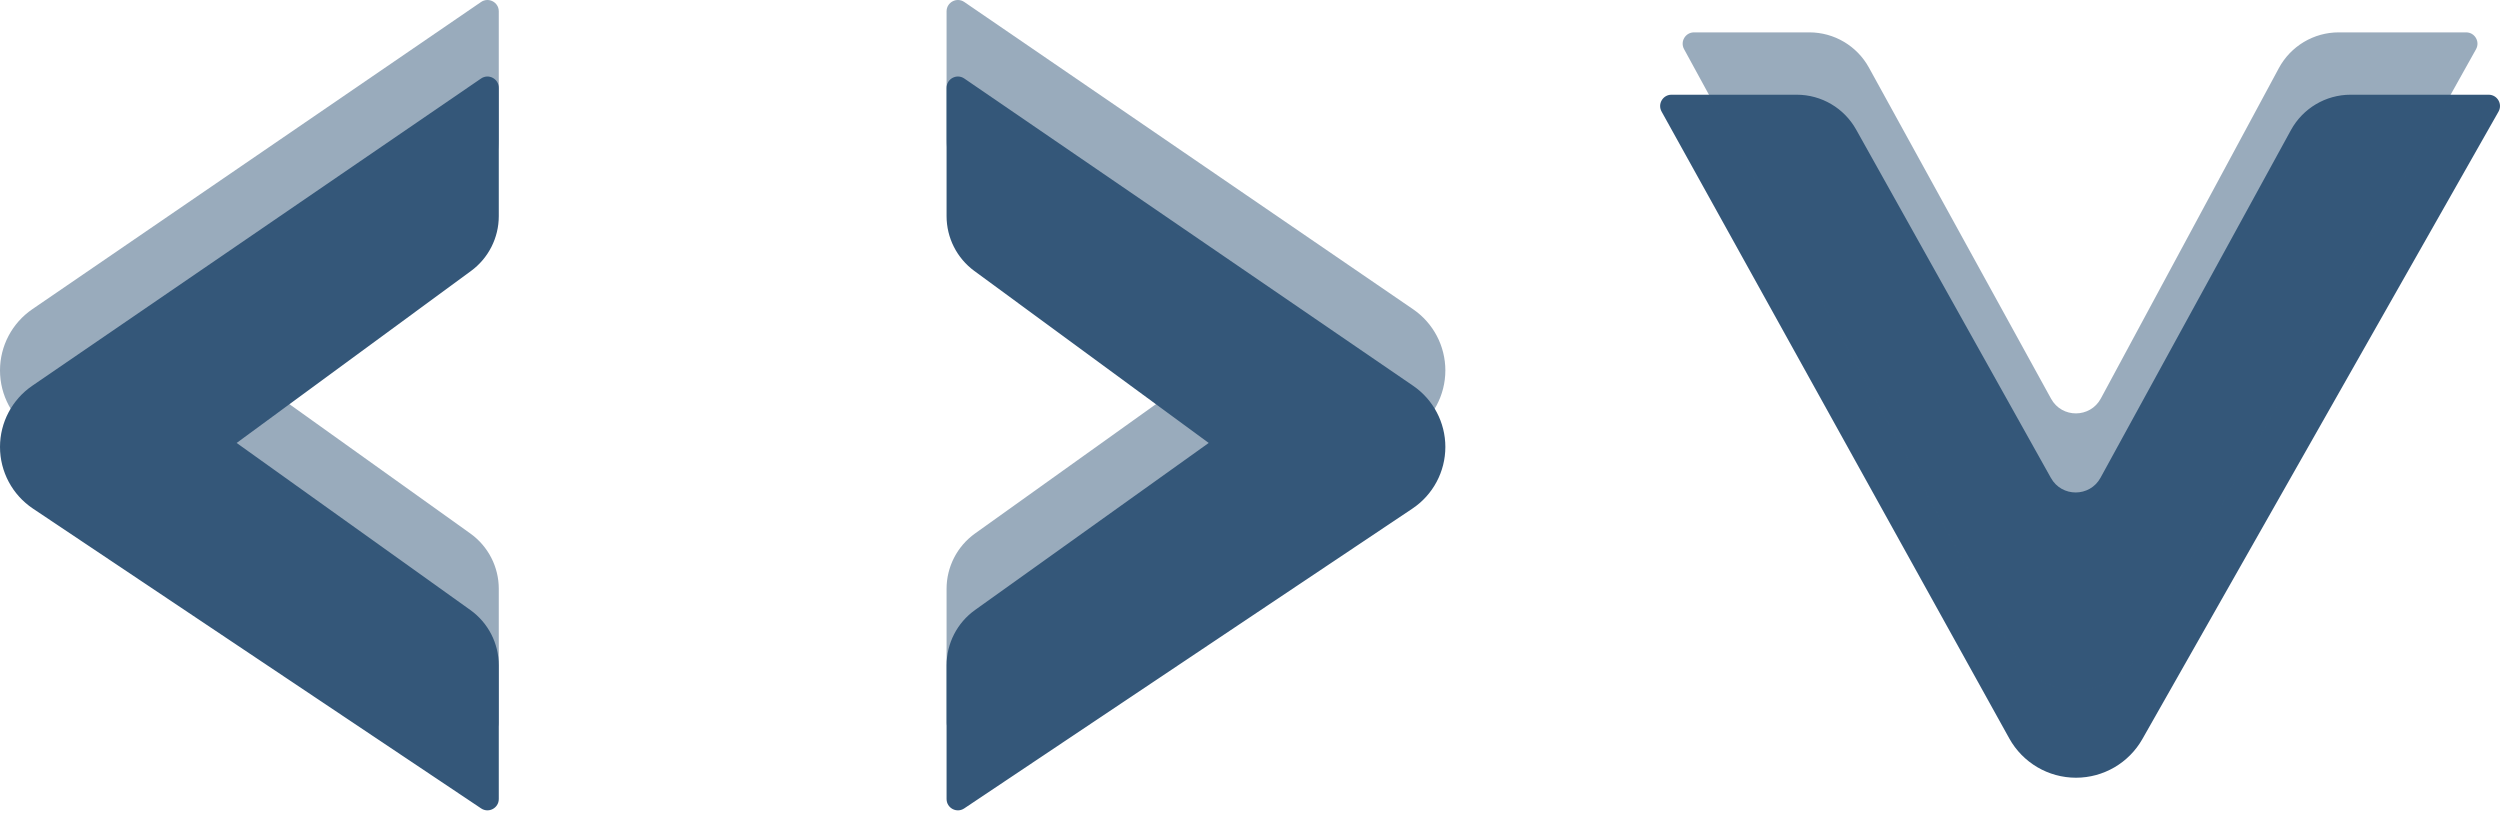 <svg width="282" height="92" viewBox="0 0 282 92" fill="none" xmlns="http://www.w3.org/2000/svg">
<g style="mix-blend-mode:multiply" opacity="0.5">
<path d="M0 41.785C0 39.025 1.362 36.442 3.639 34.883L54.262 0.226C55.111 -0.355 56.263 0.252 56.263 1.281V15.749C56.263 18.192 55.1 20.489 53.13 21.934L26.693 41.334L53.053 60.177C55.068 61.617 56.263 63.942 56.263 66.418V81.496C56.263 82.519 55.123 83.128 54.274 82.559L3.713 48.737C1.393 47.184 0 44.576 0 41.785Z" fill="#345779"/>
</g>
<g style="mix-blend-mode:multiply" opacity="0.5">
<path d="M163.036 41.785C163.036 39.025 161.674 36.442 159.397 34.883L108.774 0.226C107.925 -0.355 106.773 0.252 106.773 1.281V15.749C106.773 18.192 107.936 20.489 109.906 21.934L136.343 41.334L109.983 60.177C107.968 61.617 106.773 63.942 106.773 66.418V81.496C106.773 82.519 107.913 83.128 108.762 82.559L159.323 48.737C161.643 47.184 163.036 44.576 163.036 41.785Z" fill="#345779"/>
</g>
<g style="mix-blend-mode:multiply">
<path d="M0 50.415C0 47.655 1.362 45.073 3.639 43.514L54.262 8.857C55.111 8.276 56.263 8.883 56.263 9.912V24.379C56.263 26.823 55.1 29.12 53.13 30.565L26.693 49.965L53.053 68.808C55.068 70.248 56.263 72.573 56.263 75.049V90.127C56.263 91.15 55.123 91.758 54.274 91.19L3.713 57.367C1.393 55.815 0 53.207 0 50.415Z" fill="#345779"/>
</g>
<g style="mix-blend-mode:multiply">
<path d="M163.036 50.415C163.036 47.655 161.674 45.073 159.397 43.514L108.774 8.857C107.925 8.276 106.773 8.883 106.773 9.912V24.379C106.773 26.823 107.936 29.12 109.906 30.565L136.343 49.965L109.983 68.808C107.968 70.248 106.773 72.573 106.773 75.049V90.127C106.773 91.15 107.913 91.758 108.762 91.19L159.323 57.367C161.643 55.815 163.036 53.207 163.036 50.415Z" fill="#345779"/>
</g>
<g style="mix-blend-mode:multiply">
<path d="M234.173 87.727C237.27 87.727 240.129 86.062 241.658 83.368L281.831 12.594C282.315 11.742 281.7 10.684 280.719 10.684L265.149 10.684C262.346 10.684 259.766 12.213 258.419 14.671L236.939 53.889C235.732 56.093 232.572 56.107 231.345 53.914L209.37 14.612C208.014 12.187 205.452 10.684 202.673 10.684L188.544 10.684C187.57 10.684 186.953 11.731 187.426 12.583L226.646 83.294C228.163 86.03 231.045 87.727 234.173 87.727Z" fill="#345779"/>
</g>
<g style="mix-blend-mode:multiply" opacity="0.5">
<path d="M234.197 77.816C237.128 77.816 239.829 76.231 241.257 73.673L279.296 5.553C279.772 4.701 279.156 3.651 278.179 3.651L263.809 3.651C260.987 3.651 258.393 5.2 257.055 7.684L236.975 44.95C235.774 47.18 232.58 47.194 231.36 44.975L210.815 7.625C209.466 5.174 206.89 3.651 204.093 3.651L191.084 3.651C190.114 3.651 189.497 4.69 189.962 5.542L227.099 73.603C228.516 76.201 231.239 77.816 234.197 77.816Z" fill="#345779"/>
</g>
</svg>
